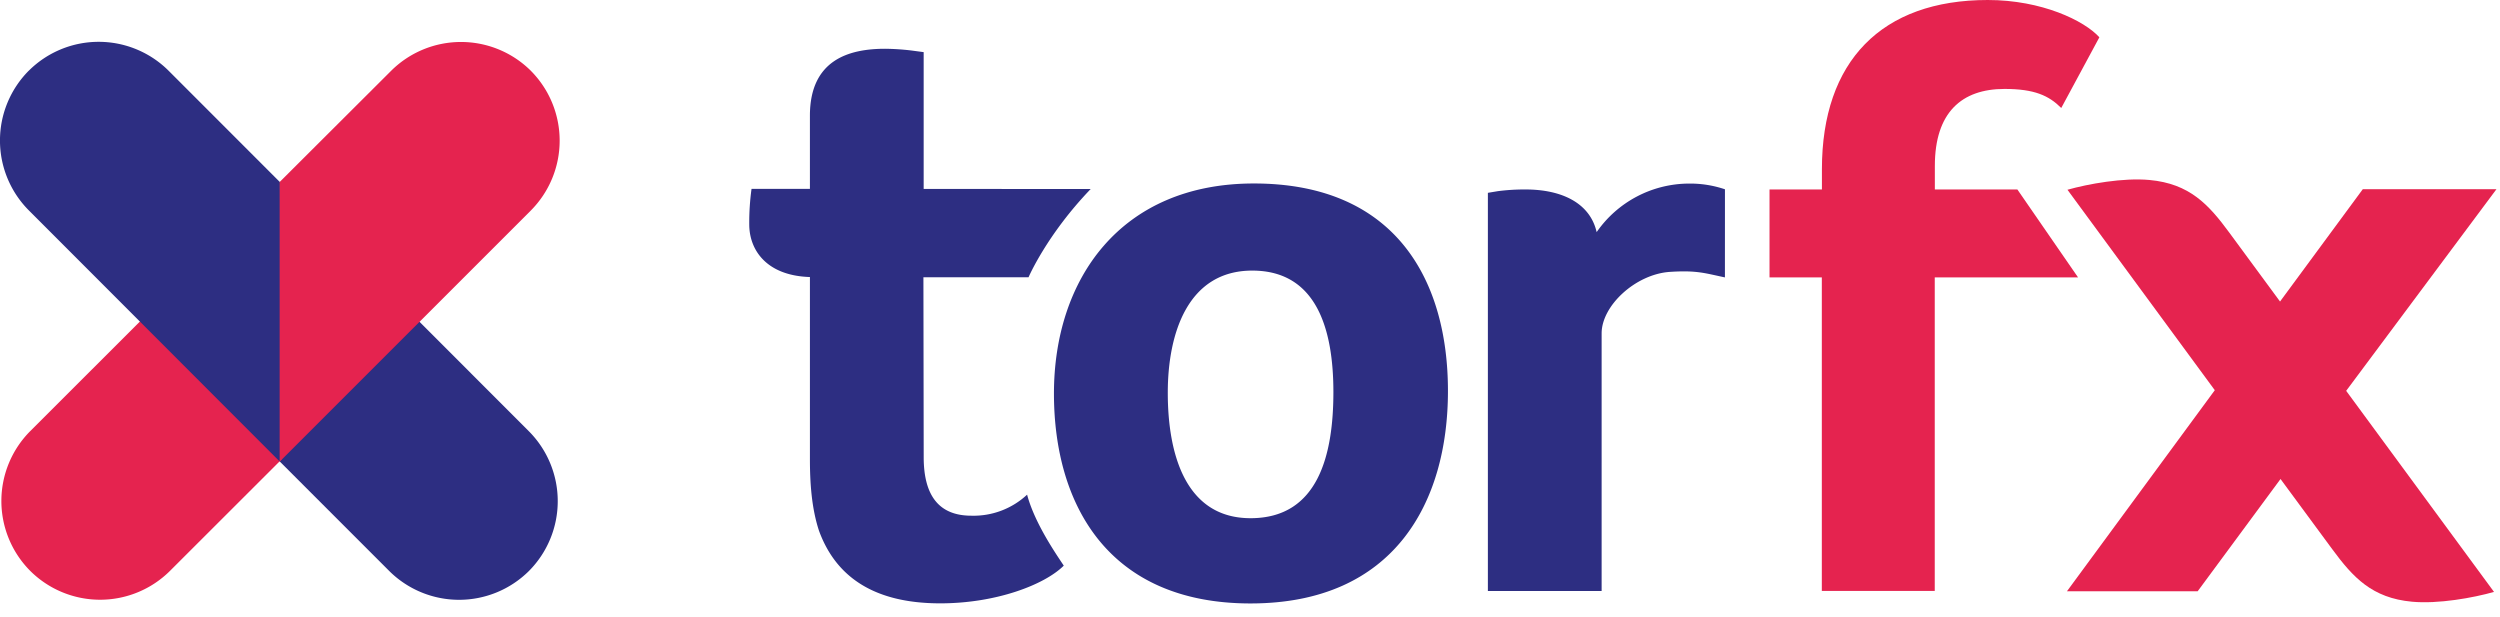 <svg xmlns="http://www.w3.org/2000/svg" xmlns:xlink="http://www.w3.org/1999/xlink" width="150" height="37"><g fill="none" fill-rule="evenodd"><g fill-rule="nonzero"><path fill="#2D2E82" d="m16.639 27.542 6.716 6.718a5.943 5.943 0 0 0 8.38 0 5.943 5.943 0 0 0 0-8.382l-14.96-14.972"/><path fill="#E5234F" d="m16.917 27.542-6.72 6.713a5.943 5.943 0 0 1-8.381 0 5.943 5.943 0 0 1 .003-8.393l14.972-14.96"/><path fill="#E5234F" d="M31.851 4.247a5.946 5.946 0 0 0-8.382 0l-6.68 6.664V27.69l15.062-15.06a5.946 5.946 0 0 0 0-8.382"/><path fill="#2D2E82" d="M1.731 4.239a5.94 5.94 0 0 1 8.38 0l6.667 6.67v16.777L1.728 12.621a5.943 5.943 0 0 1 0-8.382m73.305 31.968c-8.532 0-11.796-5.924-11.796-12.599 0-6.825 3.966-12.599 11.997-12.599 8.483 0 11.643 5.774 11.643 12.45 0 6.674-3.212 12.748-11.844 12.748zm.103-19.971c-3.866 0-5.069 3.765-5.069 7.328 0 3.665 1.054 7.528 4.968 7.528 4.068 0 4.969-3.812 4.969-7.58-.003-3.664-.956-7.276-4.868-7.276z"/><path fill="#2D2E82" d="M58.282 30.942c-1.905 0-2.86-1.154-2.86-3.515l-.017-10.79h6.307s1.09-2.549 3.733-5.299H55.42v-8.21l-.751-.1a14.63 14.63 0 0 0-1.557-.102c-2.16 0-4.517.654-4.517 4.016v4.391h-3.503a14.845 14.845 0 0 0-.137 2.129c0 1.54 1.035 3.079 3.64 3.16v10.906c0 1.457.1 2.962.545 4.318.952 2.608 3.111 4.355 7.276 4.355 3.365 0 6.262-1.121 7.41-2.262-.44-.67-1.739-2.526-2.2-4.26a4.707 4.707 0 0 1-3.345 1.263zm45.215-19.584a6.493 6.493 0 0 0-2.178-.343 6.77 6.77 0 0 0-5.52 2.912c-.4-1.755-2.108-2.559-4.266-2.559-.554-.003-1.107.03-1.656.101l-.604.1v23.89h6.825V20c0-1.658 2.028-3.54 4.083-3.686 1.634-.109 2.13.084 3.314.33l.002-5.287z"/><path fill="#E5234F" d="M121.043 11.368h-4.952V9.95c0-3.212 1.62-4.614 4.179-4.614 1.799 0 2.662.4 3.405 1.143l2.287-4.241C125.066 1.24 122.505 0 119.265 0c-6.373 0-9.95 3.675-9.95 10.149v1.22h-3.144v5.275h3.138v18.814h6.776V16.642h8.597l-3.64-5.274z"/><path fill="#E5234F" d="M149.788 11.352h-8.02l-4.966 6.74-3.04-4.13c-1.25-1.7-2.39-2.94-4.792-3.163-1.573-.147-3.686.237-4.922.586l8.84 12.027-8.87 12.063h7.843l4.971-6.735 3.095 4.2c1.253 1.702 2.39 2.94 4.794 3.163 1.571.147 3.686-.236 4.92-.588l-8.87-12.065 9.017-12.098z"/></g></g></svg>